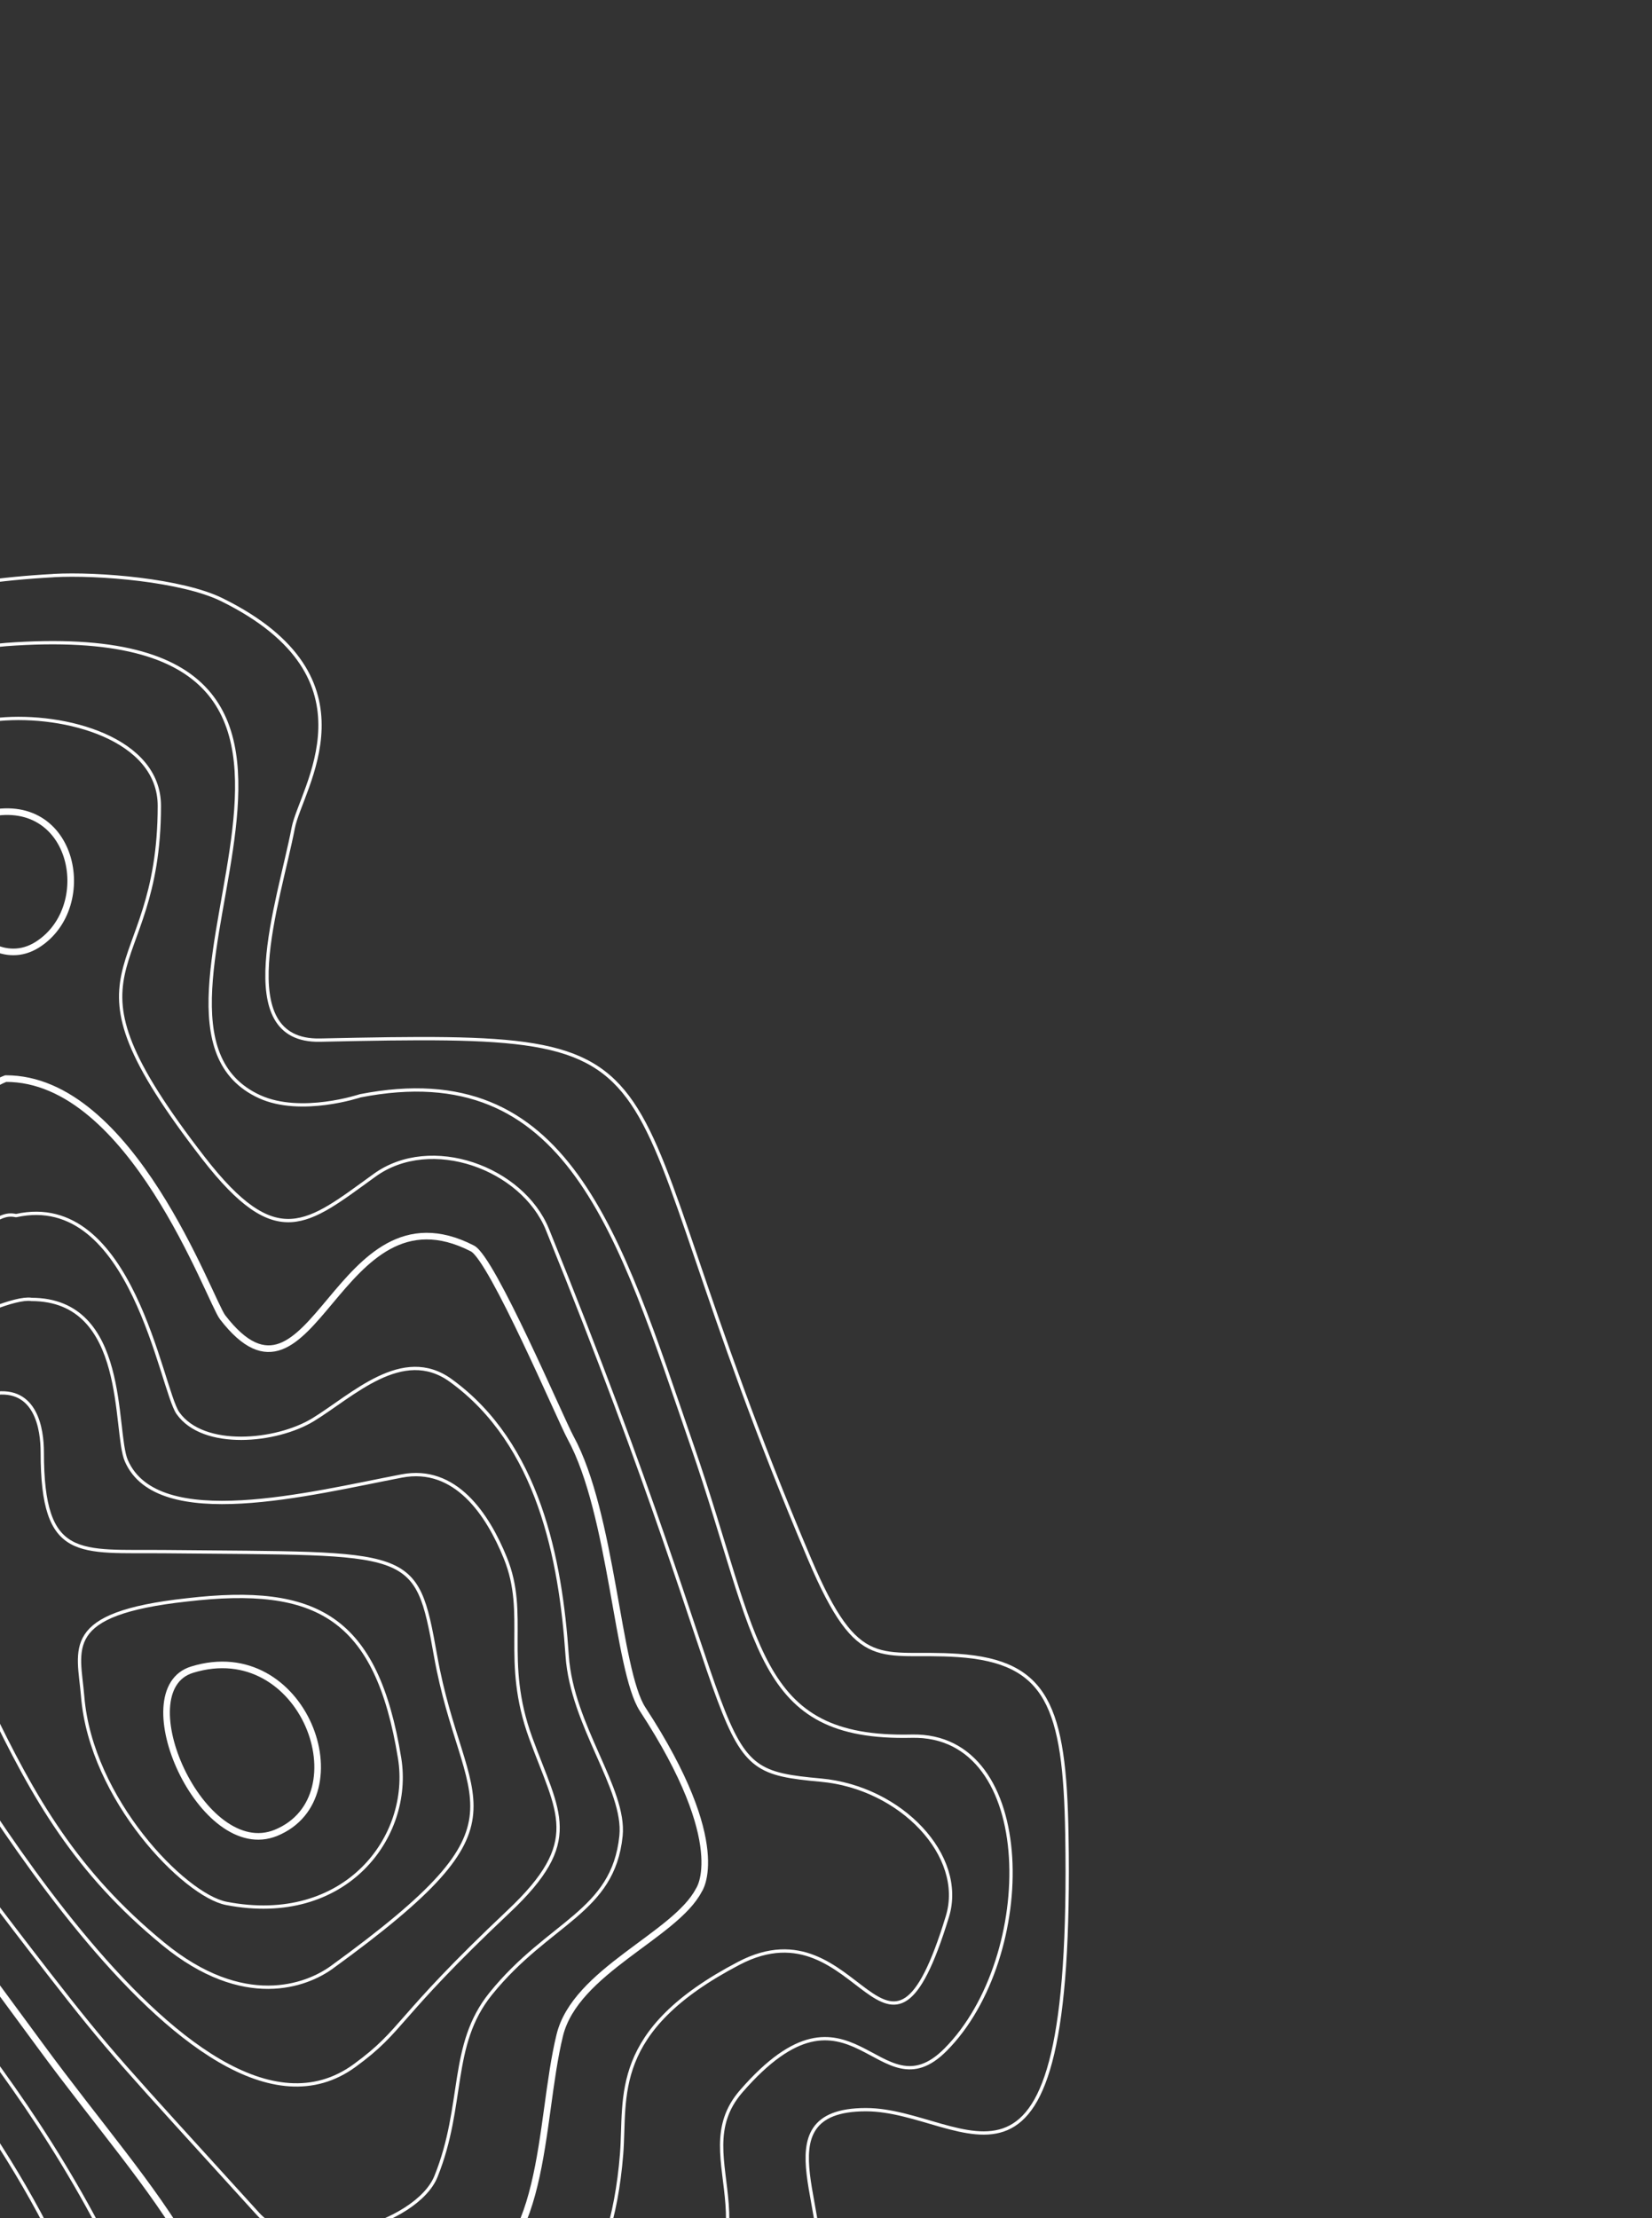 <svg xmlns="http://www.w3.org/2000/svg" width="500" height="671" viewBox="0 0 500 671" fill="none"><rect x="0" y="0" width="500" height="671" fill="#333333" stroke="none"/><g clip-path="url(#clip0_26_48)"><g clip-path="url(#clip1_26_48)"><path d="M16.16 174.14C-49.412 177.739 -79.907 200.034 -89.049 252.601C-92.695 273.616 -72.776 306.328 -85.006 326.403C-89.906 334.442 -115.621 349.118 -124.664 353.337C-169.66 374.312 -157.629 435.677 -171.193 462.051C-182.388 483.826 -216.548 531.135 -166.552 533.574C-139.244 534.894 -132.492 535.534 -120.501 549.45C-78.373 598.199 -73.035 586.641 -52.917 608.636C40.261 710.732 17.913 758.181 12.814 791.013C0.484 870.514 38.807 894.008 64.741 919.102C85.815 939.457 150.908 914.783 182.758 907.305C200.207 903.206 227.893 903.206 250.242 897.107C302.129 882.891 309.041 776.036 224.866 761.22C173.456 752.182 233.192 713.751 245.86 689.877C254.704 673.221 228.351 638.229 262.093 638.229C292.628 638.229 325.056 681.239 322.905 554.909C322.247 516.198 316.929 502.681 289.999 500.822C266.376 499.202 259.962 506.86 245.023 471.649C178.814 315.686 217.416 312.047 96.909 314.666C69.502 315.266 84.421 273.016 88.763 250.422C91.013 238.644 115.254 205.152 67.171 181.438C55.14 175.499 29.764 173.38 16.18 174.12" stroke="white" stroke-linecap="round" stroke-linejoin="round"></path><path d="M1.739 194.995C-35.309 198.034 -51.762 215.11 -60.785 233.666C-79.827 272.756 -42.958 303.909 -49.77 326.323C-61.622 365.294 -101.897 346.719 -128.289 381.95C-141.913 400.146 -144.861 425.16 -146.494 445.115C-147.431 456.732 -148.566 473.168 -152.629 484.286C-163.326 513.719 -130.58 507.9 -110.382 527.995C-88.034 550.23 -60.805 573.445 -38.736 598.299C-11.826 628.611 20.92 674.48 31.875 719.47C39.265 749.822 29.465 759.24 25.263 812.787C21.358 862.256 55.798 885.61 80.158 904.506C100.634 920.462 110.713 900.127 225.523 888.13C263.009 884.23 292.469 817.146 251.118 788.853C205.983 757.921 190.108 774.297 169.652 757.501C150.769 741.984 191.781 716.23 197.637 711.412C240.163 676.46 206.003 653.725 224.348 632.65C257.91 594.06 265.858 640.529 286.175 620.093C314.021 592.14 314.24 524.336 275.917 525.236C228.451 526.336 229.965 496.663 209.548 437.537C187.24 372.892 171.982 319.245 109.04 331.502C109.04 331.502 91.133 337.501 78.584 331.782C27.593 308.508 134.476 185.097 1.679 194.995" stroke="white" stroke-linecap="round" stroke-linejoin="round"></path><path d="M-0.273 217.589C-29.135 217.589 -39.831 240.264 -41.464 260.539C-43.855 289.852 12.634 334.162 -73.334 369.493C-132.751 393.907 -122.513 404.325 -122.513 472.089C-122.513 497.303 -123.907 491.244 -85.604 526.636C-78.293 533.394 -52.061 556.609 -47.44 564.767C-35.21 586.321 24.645 640.429 51.256 724.548C55.818 738.965 27.733 823.945 53.985 846.699C107.307 892.888 90.277 897.727 201.282 879.512C223.232 875.892 241.179 864.355 248.768 843.6C256.118 823.425 248.031 795.472 202.119 786.814C158.577 778.556 142.144 782.795 134.595 753.082C122.325 704.813 181.782 731.047 188.136 651.666C189.51 634.21 184.511 614.375 223.631 593.94C260.639 574.584 268.328 640.129 286.752 579.763C292.31 561.467 272.77 540.752 248.449 538.533C211.361 535.174 230.722 532.214 165.688 371.953C158.119 353.317 130.432 343.199 113.362 355.556C92.926 370.313 83.843 379.031 61.554 350.298C14.487 289.512 48.229 298.73 48.229 243.803C48.229 223.428 19.725 215.77 -0.273 217.609" stroke="white" stroke-linecap="round" stroke-linejoin="round"></path><path d="M1.739 326.303C-14.355 332.362 -16.686 360.115 -37.202 369.273C-78.851 387.849 -103.012 401.625 -103.49 437.657C-103.709 454.153 -104.287 482.206 -90.643 495.983C-62.419 524.416 -68.115 509.34 12.136 618.794C47.093 666.462 78.724 694.016 69.541 747.083C57.272 818.026 70.358 837.961 103.941 859.456C121.708 870.834 159.035 870.034 163.836 869.434C224.228 861.976 247.414 841.161 221.081 812.667C212.875 803.77 187.698 795.971 163.597 799.051C112.924 805.509 107.048 784.114 102.188 756.621C96.491 724.369 101.252 698.755 137.922 690.897C165.847 684.918 162.939 642.288 169.413 615.734C174.133 596.299 204.35 585.562 211.501 571.845C211.501 571.845 221.48 558.328 194.51 517.098C186.841 505.381 185.308 458.012 172.659 434.878C169.751 429.579 148.996 380.77 142.981 377.691C101.73 356.476 94.858 434.158 67.37 398.506C63.486 393.467 39.803 326.163 1.719 326.303" stroke="white" stroke-width="2" stroke-linecap="round" stroke-linejoin="round"></path><path d="M4.866 367.754C-1.826 366.414 -1.368 372.153 -58.136 398.706C-78.094 408.044 -86.619 420.981 -84.707 440.756C-78.831 501.102 -66.92 484.086 -43.097 514.319C-28.418 532.974 -44.552 520.697 14.845 597.179C33.549 621.233 36.417 623.893 78.087 669.762C90.476 683.398 126.11 672.901 131.946 658.444C140.73 636.67 135.93 618.754 148.518 603.158C166.146 581.343 185.606 578.583 187.957 555.389C189.391 541.192 173.098 522.117 171.663 500.922C169.692 471.869 163.039 436.837 136.388 417.602C121.827 407.084 106.729 422.181 94.798 429.479C83.644 436.297 61.514 438.377 53.846 427.499C48.727 420.241 39.943 359.995 4.866 367.754Z" stroke="white" stroke-linecap="round" stroke-linejoin="round"></path><path d="M9.447 393.088C-0.293 391.848 -39.253 414.183 -45.229 417.682C-66.661 430.259 -62.239 452.453 -56.682 470.689C-51.025 489.225 -35.788 495.883 -24.912 511.939C-20.51 518.438 57.829 661.044 107.347 624.872C122.325 613.935 119.178 611.056 153.996 578.223C176.543 556.948 169.014 548.73 160.648 525.836C151.984 502.102 159.931 488.545 152.94 471.309C147.622 458.192 137.842 443.376 121.529 446.535C93.981 451.814 47.731 463.671 38.249 441.936C34.345 432.998 39.026 393.108 9.467 393.108" stroke="white" stroke-linecap="round" stroke-linejoin="round"></path><path d="M-1.886 421.581C-13.917 420.501 -29.334 430.139 -36.445 449.614C-44.472 471.609 -19.693 481.666 -3.48 515.458C10.244 544.112 23.012 566.386 49.364 588.021C73.844 608.116 92.826 600.658 100.395 595.179C162.979 549.77 140.212 548.051 131.826 500.922C125.931 467.75 125.214 470.189 49.882 469.409C23.988 469.149 12.794 472.349 12.794 439.396C12.794 432.298 10.921 419.641 -1.906 421.581" stroke="white" stroke-linecap="round" stroke-linejoin="round"></path><path d="M56.554 484.006C18.391 488.185 23.828 498.722 25.023 513.239C27.553 544.312 55.857 573.385 68.505 575.824C104.598 582.802 124.795 555.669 120.951 531.914C113.979 489.105 95.854 479.407 56.554 484.006Z" stroke="white" stroke-linecap="round" stroke-linejoin="round"></path><path d="M58.128 505.121C37.991 511.319 61.116 563.667 83.544 554.469C109.837 543.652 91.87 494.703 58.128 505.121Z" stroke="white" stroke-width="2" stroke-linecap="round" stroke-linejoin="round"></path><path d="M-5.93 246.822C-29.991 257.08 -7.742 297.69 11.24 285.833C29.804 274.216 22.255 238.364 -5.93 246.822Z" stroke="white" stroke-width="2" stroke-linecap="round" stroke-linejoin="round"></path></g></g><defs><clipPath id="clip0_26_48"><rect width="500" height="671" fill="white"></rect></clipPath><clipPath id="clip1_26_48"><rect width="518" height="755" fill="white" transform="translate(-194 173)"></rect></clipPath></defs></svg>
